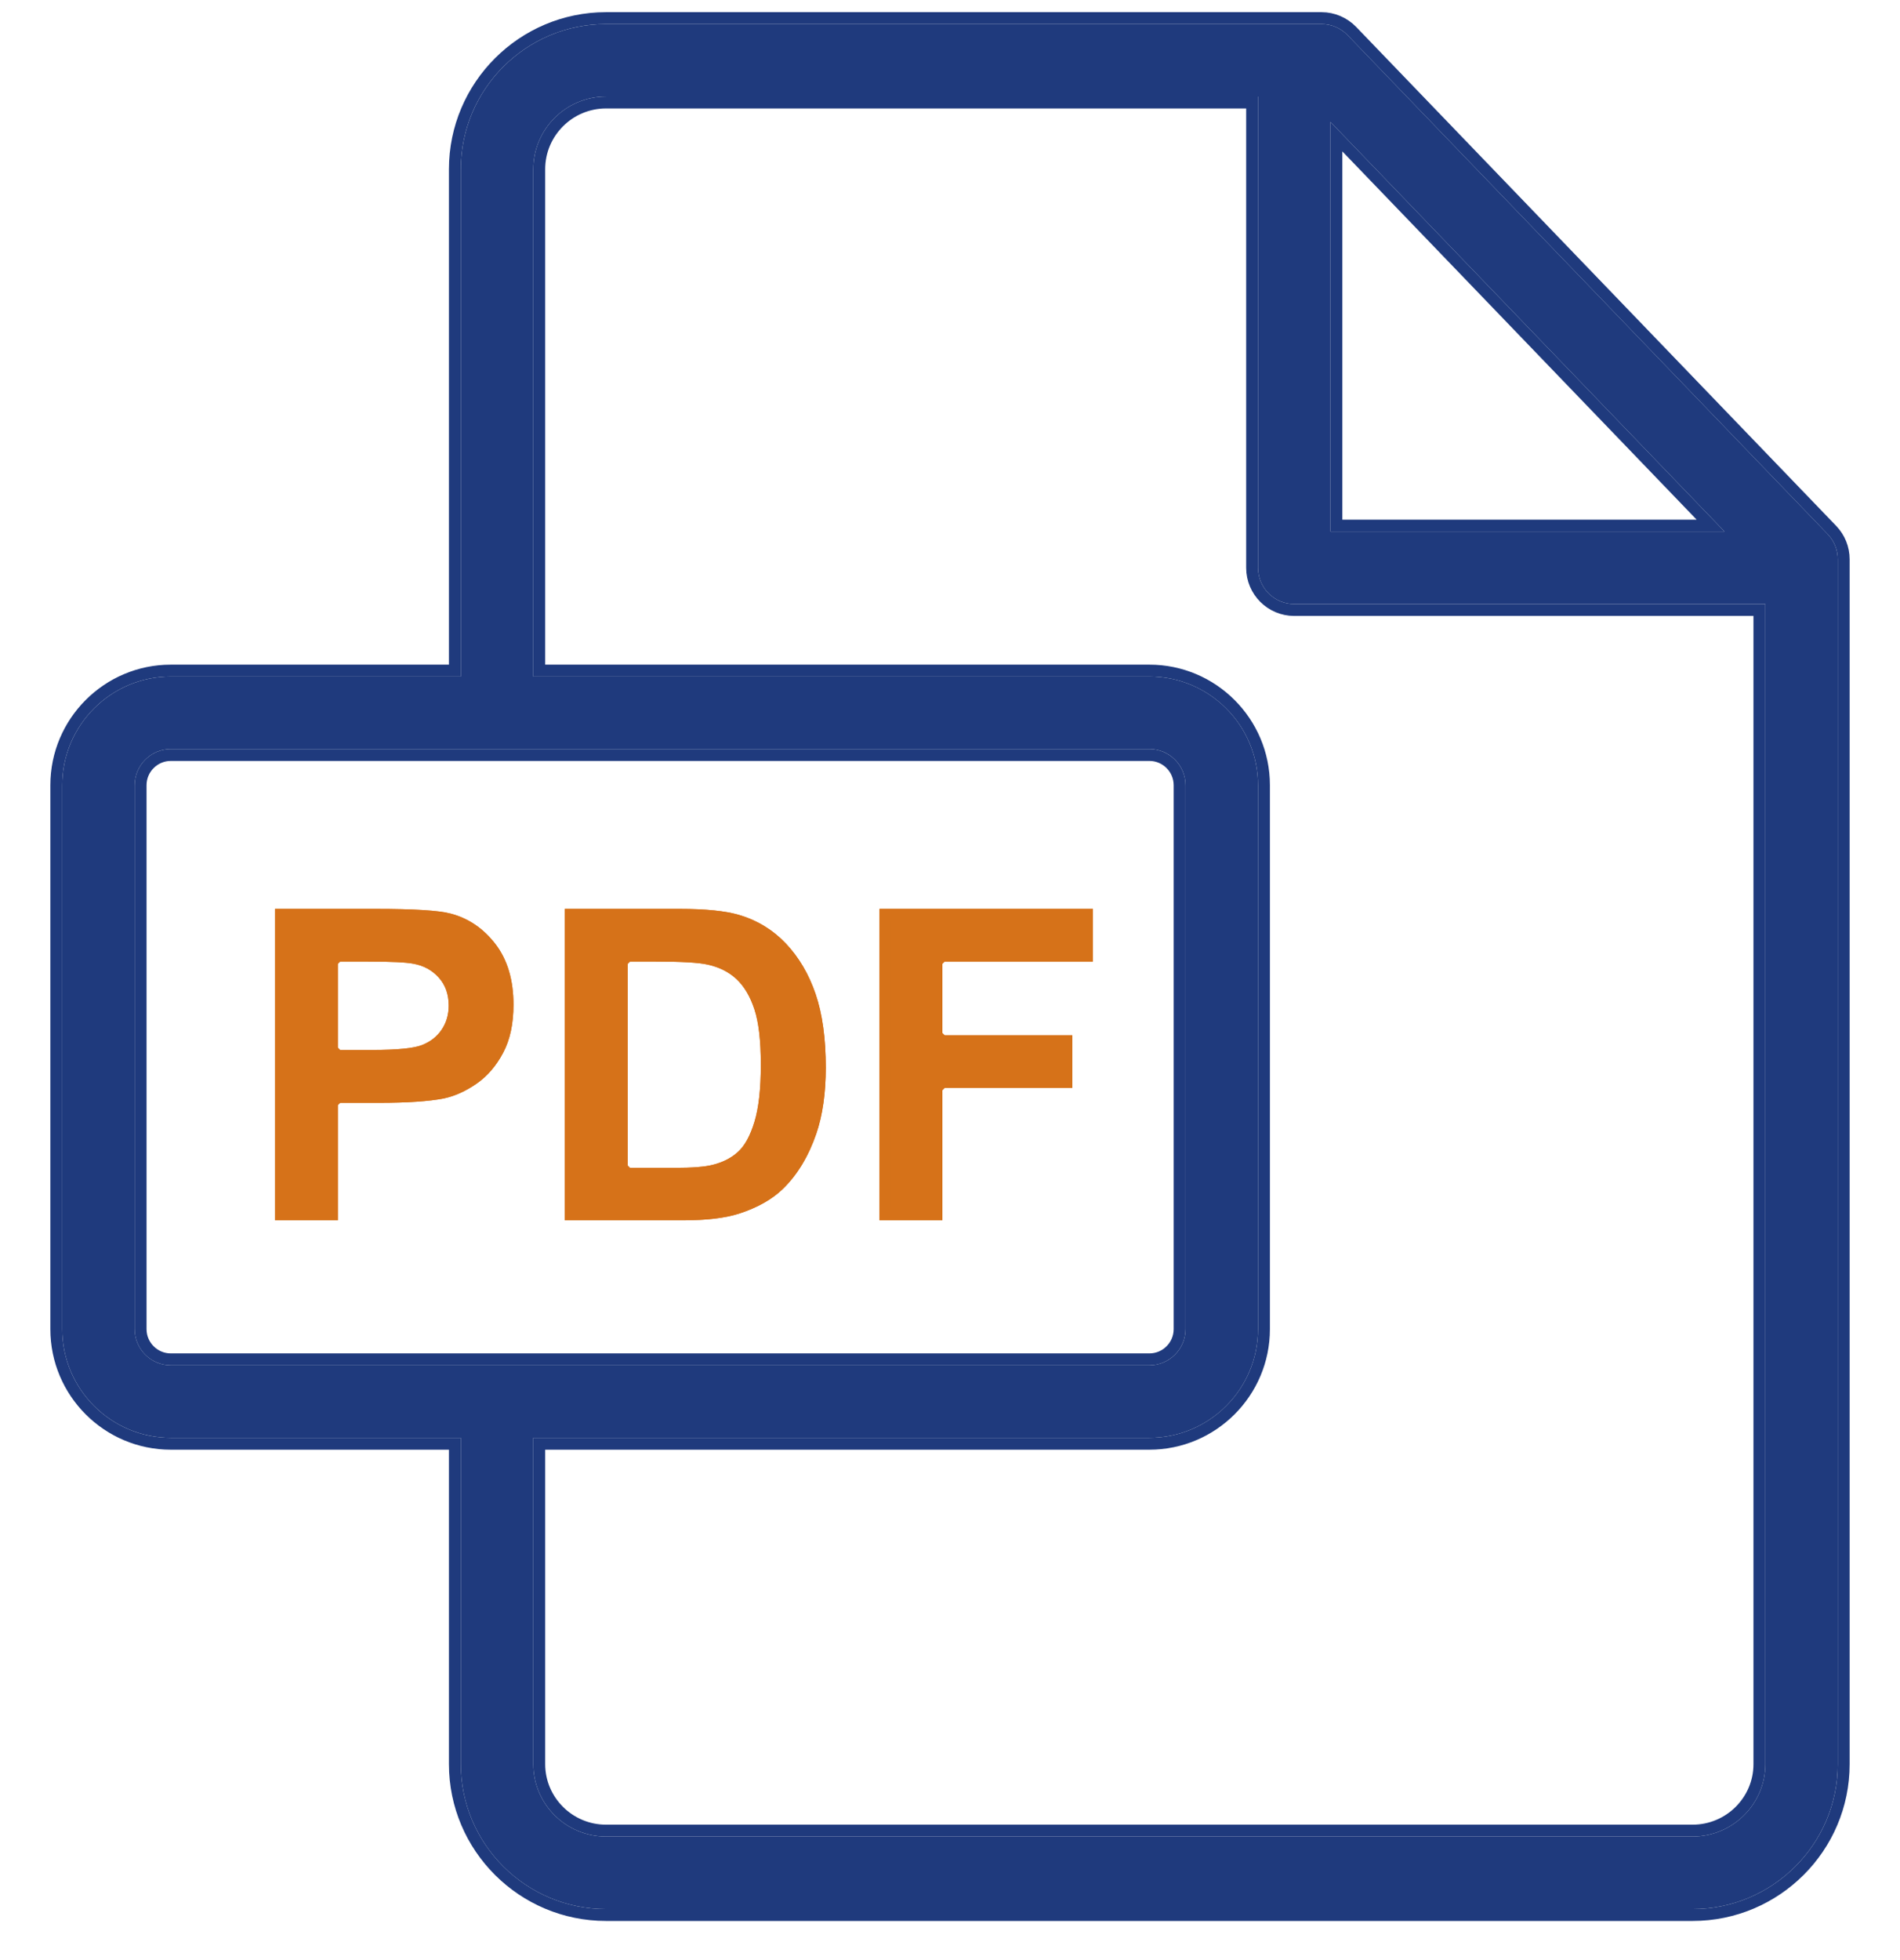 <?xml version="1.0" encoding="UTF-8"?>
<svg width="32px" height="33px" viewBox="0 0 32 33" version="1.1" xmlns="http://www.w3.org/2000/svg" xmlns:xlink="http://www.w3.org/1999/xlink">
    <!-- Generator: Sketch 49 (51002) - http://www.bohemiancoding.com/sketch -->
    <title>pdf</title>
    <desc>Created with Sketch.</desc>
    <defs>
        <path d="M29.782,8.588 L21.697,0.187 C21.582,0.068 21.423,0 21.257,0 L9.207,0 C7.858,0 6.761,1.097 6.761,2.445 L6.761,10.985 L1.877,10.985 C0.869,10.985 0.048,11.806 0.048,12.815 L0.048,21.972 C0.048,22.981 0.869,23.802 1.877,23.802 L6.761,23.802 L6.761,29.295 C6.761,30.641 7.858,31.736 9.207,31.736 L27.507,31.736 C28.855,31.736 29.952,30.641 29.952,29.296 L29.952,9.011 C29.952,8.854 29.891,8.702 29.782,8.588 Z M21.408,1.648 L28.045,8.544 L21.408,8.544 L21.408,1.648 Z M1.877,22.581 C1.542,22.581 1.268,22.308 1.268,21.972 L1.268,12.815 C1.268,12.479 1.542,12.206 1.877,12.206 L18.358,12.206 C18.694,12.206 18.967,12.479 18.967,12.815 L18.967,21.972 C18.967,22.308 18.694,22.581 18.358,22.581 L1.877,22.581 Z M28.732,29.296 C28.732,29.968 28.182,30.515 27.507,30.515 L9.207,30.515 C8.531,30.515 7.982,29.968 7.982,29.295 L7.982,23.802 L18.358,23.802 C19.367,23.802 20.188,22.981 20.188,21.972 L20.188,12.815 C20.188,11.806 19.367,10.985 18.358,10.985 L7.982,10.985 L7.982,2.445 C7.982,1.77 8.531,1.221 9.207,1.221 L20.188,1.221 L20.188,9.154 C20.188,9.492 20.461,9.765 20.798,9.765 L28.732,9.765 L28.732,29.296 Z" id="path-1"></path>
        <path d="M7.344,15.489 C7.141,15.226 6.89,15.055 6.589,14.976 C6.394,14.924 5.974,14.897 5.331,14.897 L3.632,14.897 L3.632,20.14 L4.69,20.14 L4.69,18.162 L5.381,18.162 C5.86,18.162 6.226,18.137 6.479,18.087 C6.664,18.047 6.847,17.964 7.027,17.839 C7.207,17.714 7.356,17.541 7.473,17.322 C7.59,17.103 7.648,16.832 7.648,16.51 C7.648,16.093 7.546,15.753 7.344,15.489 Z M6.437,16.932 C6.358,17.049 6.247,17.135 6.107,17.19 C5.966,17.245 5.687,17.272 5.27,17.272 L4.69,17.272 L4.69,15.784 L5.202,15.784 C5.583,15.784 5.837,15.796 5.963,15.82 C6.135,15.851 6.277,15.929 6.389,16.053 C6.501,16.177 6.557,16.334 6.557,16.525 C6.557,16.68 6.517,16.815 6.437,16.932 Z" id="path-2"></path>
        <path d="M12.736,16.33 C12.622,15.995 12.455,15.712 12.236,15.48 C12.016,15.249 11.753,15.088 11.445,14.998 C11.217,14.931 10.884,14.897 10.448,14.897 L8.513,14.897 L8.513,20.14 L10.505,20.14 C10.896,20.14 11.208,20.103 11.442,20.029 C11.754,19.929 12.002,19.789 12.186,19.611 C12.429,19.375 12.616,19.066 12.747,18.684 C12.854,18.372 12.908,18 12.908,17.569 C12.908,17.078 12.851,16.665 12.736,16.33 Z M11.707,18.482 C11.635,18.717 11.543,18.886 11.429,18.988 C11.316,19.091 11.174,19.164 11.002,19.207 C10.871,19.24 10.658,19.257 10.362,19.257 L9.572,19.257 L9.572,15.784 L10.047,15.784 C10.479,15.784 10.768,15.801 10.916,15.834 C11.114,15.877 11.277,15.96 11.406,16.081 C11.535,16.203 11.635,16.372 11.707,16.589 C11.778,16.806 11.814,17.117 11.814,17.522 C11.814,17.928 11.778,18.248 11.707,18.482 Z" id="path-3"></path>
        <polygon id="path-4" points="17.407 15.784 17.407 14.897 13.813 14.897 13.813 20.14 14.871 20.14 14.871 17.912 17.06 17.912 17.06 17.025 14.871 17.025 14.871 15.784"></polygon>
    </defs>
    <g id="Page-1" stroke="none" stroke-width="1" fill="none" fill-rule="evenodd">
        <g id="Artboard-Copy-3" transform="translate(-1130, -929)" fill-rule="nonzero">
            <g id="content" transform="translate(168, 209)">
                <g id="text" transform="translate(342, 73)">
                    <g id="btn3" transform="translate(621, 647)">
                        <g id="pdf" transform="translate(0, 0.405)">
                            <g id="Shape">
                                <use fill="#1F3A7D" fill-rule="evenodd" xlink:href="#path-1"></use>
                                <path stroke="#1F3A7D" stroke-width="0.2" d="M6.661,23.902 L1.877,23.902 C0.813,23.902 -0.052,23.036 -0.052,21.972 L-0.052,12.815 C-0.052,11.751 0.813,10.885 1.877,10.885 L6.661,10.885 L6.661,2.445 C6.661,1.041 7.803,-0.1 9.207,-0.1 L21.257,-0.1 C21.45,-0.1 21.635,-0.021 21.769,0.118 L29.854,8.519 L29.854,8.519 C29.981,8.651 30.052,8.828 30.052,9.011 L30.052,29.296 C30.052,30.697 28.91,31.836 27.507,31.836 L9.207,31.836 C7.803,31.836 6.661,30.696 6.661,29.295 L6.661,23.902 Z M21.508,1.896 L21.508,8.444 L27.81,8.444 L21.508,1.896 Z M1.877,22.481 L18.358,22.481 C18.638,22.481 18.867,22.253 18.867,21.972 L18.867,12.815 C18.867,12.534 18.638,12.306 18.358,12.306 L1.877,12.306 C1.597,12.306 1.368,12.534 1.368,12.815 L1.368,21.972 C1.368,22.253 1.597,22.481 1.877,22.481 Z M28.632,9.865 L20.798,9.865 C20.406,9.865 20.088,9.547 20.088,9.154 L20.088,1.321 L9.207,1.321 C8.586,1.321 8.082,1.825 8.082,2.445 L8.082,10.885 L18.358,10.885 C19.422,10.885 20.288,11.751 20.288,12.815 L20.288,21.972 C20.288,23.036 19.422,23.902 18.358,23.902 L8.082,23.902 L8.082,29.295 C8.082,29.912 8.586,30.415 9.207,30.415 L27.507,30.415 C28.127,30.415 28.632,29.913 28.632,29.296 L28.632,9.865 Z"></path>
                            </g>
                            <g id="Shape">
                                <use fill="#D67219" fill-rule="evenodd" xlink:href="#path-2"></use>
                                <path stroke="#D67219" stroke-width="0.2" d="M3.732,14.997 L3.732,20.04 L4.59,20.04 L4.59,18.162 L4.69,18.062 L5.381,18.062 C5.854,18.062 6.214,18.038 6.457,17.99 C6.63,17.952 6.801,17.874 6.97,17.757 C7.137,17.641 7.275,17.481 7.384,17.275 C7.493,17.071 7.548,16.817 7.548,16.51 C7.548,16.114 7.453,15.795 7.265,15.55 C7.075,15.304 6.843,15.146 6.563,15.073 C6.379,15.023 5.965,14.997 5.331,14.997 L3.732,14.997 Z M6.52,16.989 C6.429,17.122 6.302,17.221 6.143,17.283 C5.987,17.344 5.699,17.372 5.27,17.372 L4.69,17.372 L4.59,17.272 L4.59,15.784 L4.69,15.684 L5.202,15.684 C5.59,15.684 5.848,15.696 5.981,15.722 C6.174,15.757 6.336,15.845 6.463,15.985 C6.593,16.129 6.657,16.31 6.657,16.525 C6.657,16.699 6.611,16.855 6.52,16.989 Z"></path>
                            </g>
                            <g id="Shape">
                                <use fill="#D67219" fill-rule="evenodd" xlink:href="#path-3"></use>
                                <path stroke="#D67219" stroke-width="0.2" d="M8.613,14.997 L8.613,20.04 L10.505,20.04 C10.887,20.04 11.189,20.004 11.411,19.934 C11.71,19.838 11.944,19.706 12.116,19.539 C12.347,19.314 12.526,19.019 12.653,18.652 C12.756,18.351 12.808,17.99 12.808,17.569 C12.808,17.088 12.752,16.686 12.642,16.362 C12.532,16.04 12.372,15.77 12.163,15.549 C11.956,15.331 11.708,15.179 11.417,15.094 C11.199,15.03 10.875,14.997 10.448,14.997 L8.613,14.997 Z M11.802,18.512 C11.726,18.762 11.625,18.946 11.496,19.063 C11.371,19.177 11.213,19.257 11.027,19.303 C10.886,19.339 10.665,19.357 10.362,19.357 L9.572,19.357 L9.472,19.257 L9.472,15.784 L9.572,15.684 L10.047,15.684 C10.486,15.684 10.781,15.701 10.937,15.737 C11.152,15.783 11.332,15.874 11.475,16.008 C11.617,16.142 11.725,16.326 11.801,16.558 C11.877,16.786 11.914,17.107 11.914,17.522 C11.914,17.937 11.877,18.266 11.802,18.512 Z"></path>
                            </g>
                            <g id="Shape">
                                <use fill="#D67219" fill-rule="evenodd" xlink:href="#path-4"></use>
                                <path stroke="#D67219" stroke-width="0.2" d="M17.307,15.684 L17.307,14.997 L13.913,14.997 L13.913,20.04 L14.771,20.04 L14.771,17.912 L14.871,17.812 L16.96,17.812 L16.96,17.125 L14.871,17.125 L14.771,17.025 L14.771,15.784 L14.871,15.684 L17.307,15.684 Z"></path>
                            </g>
                        </g>
                    </g>
                </g>
            </g>
        </g>
    </g>
</svg>